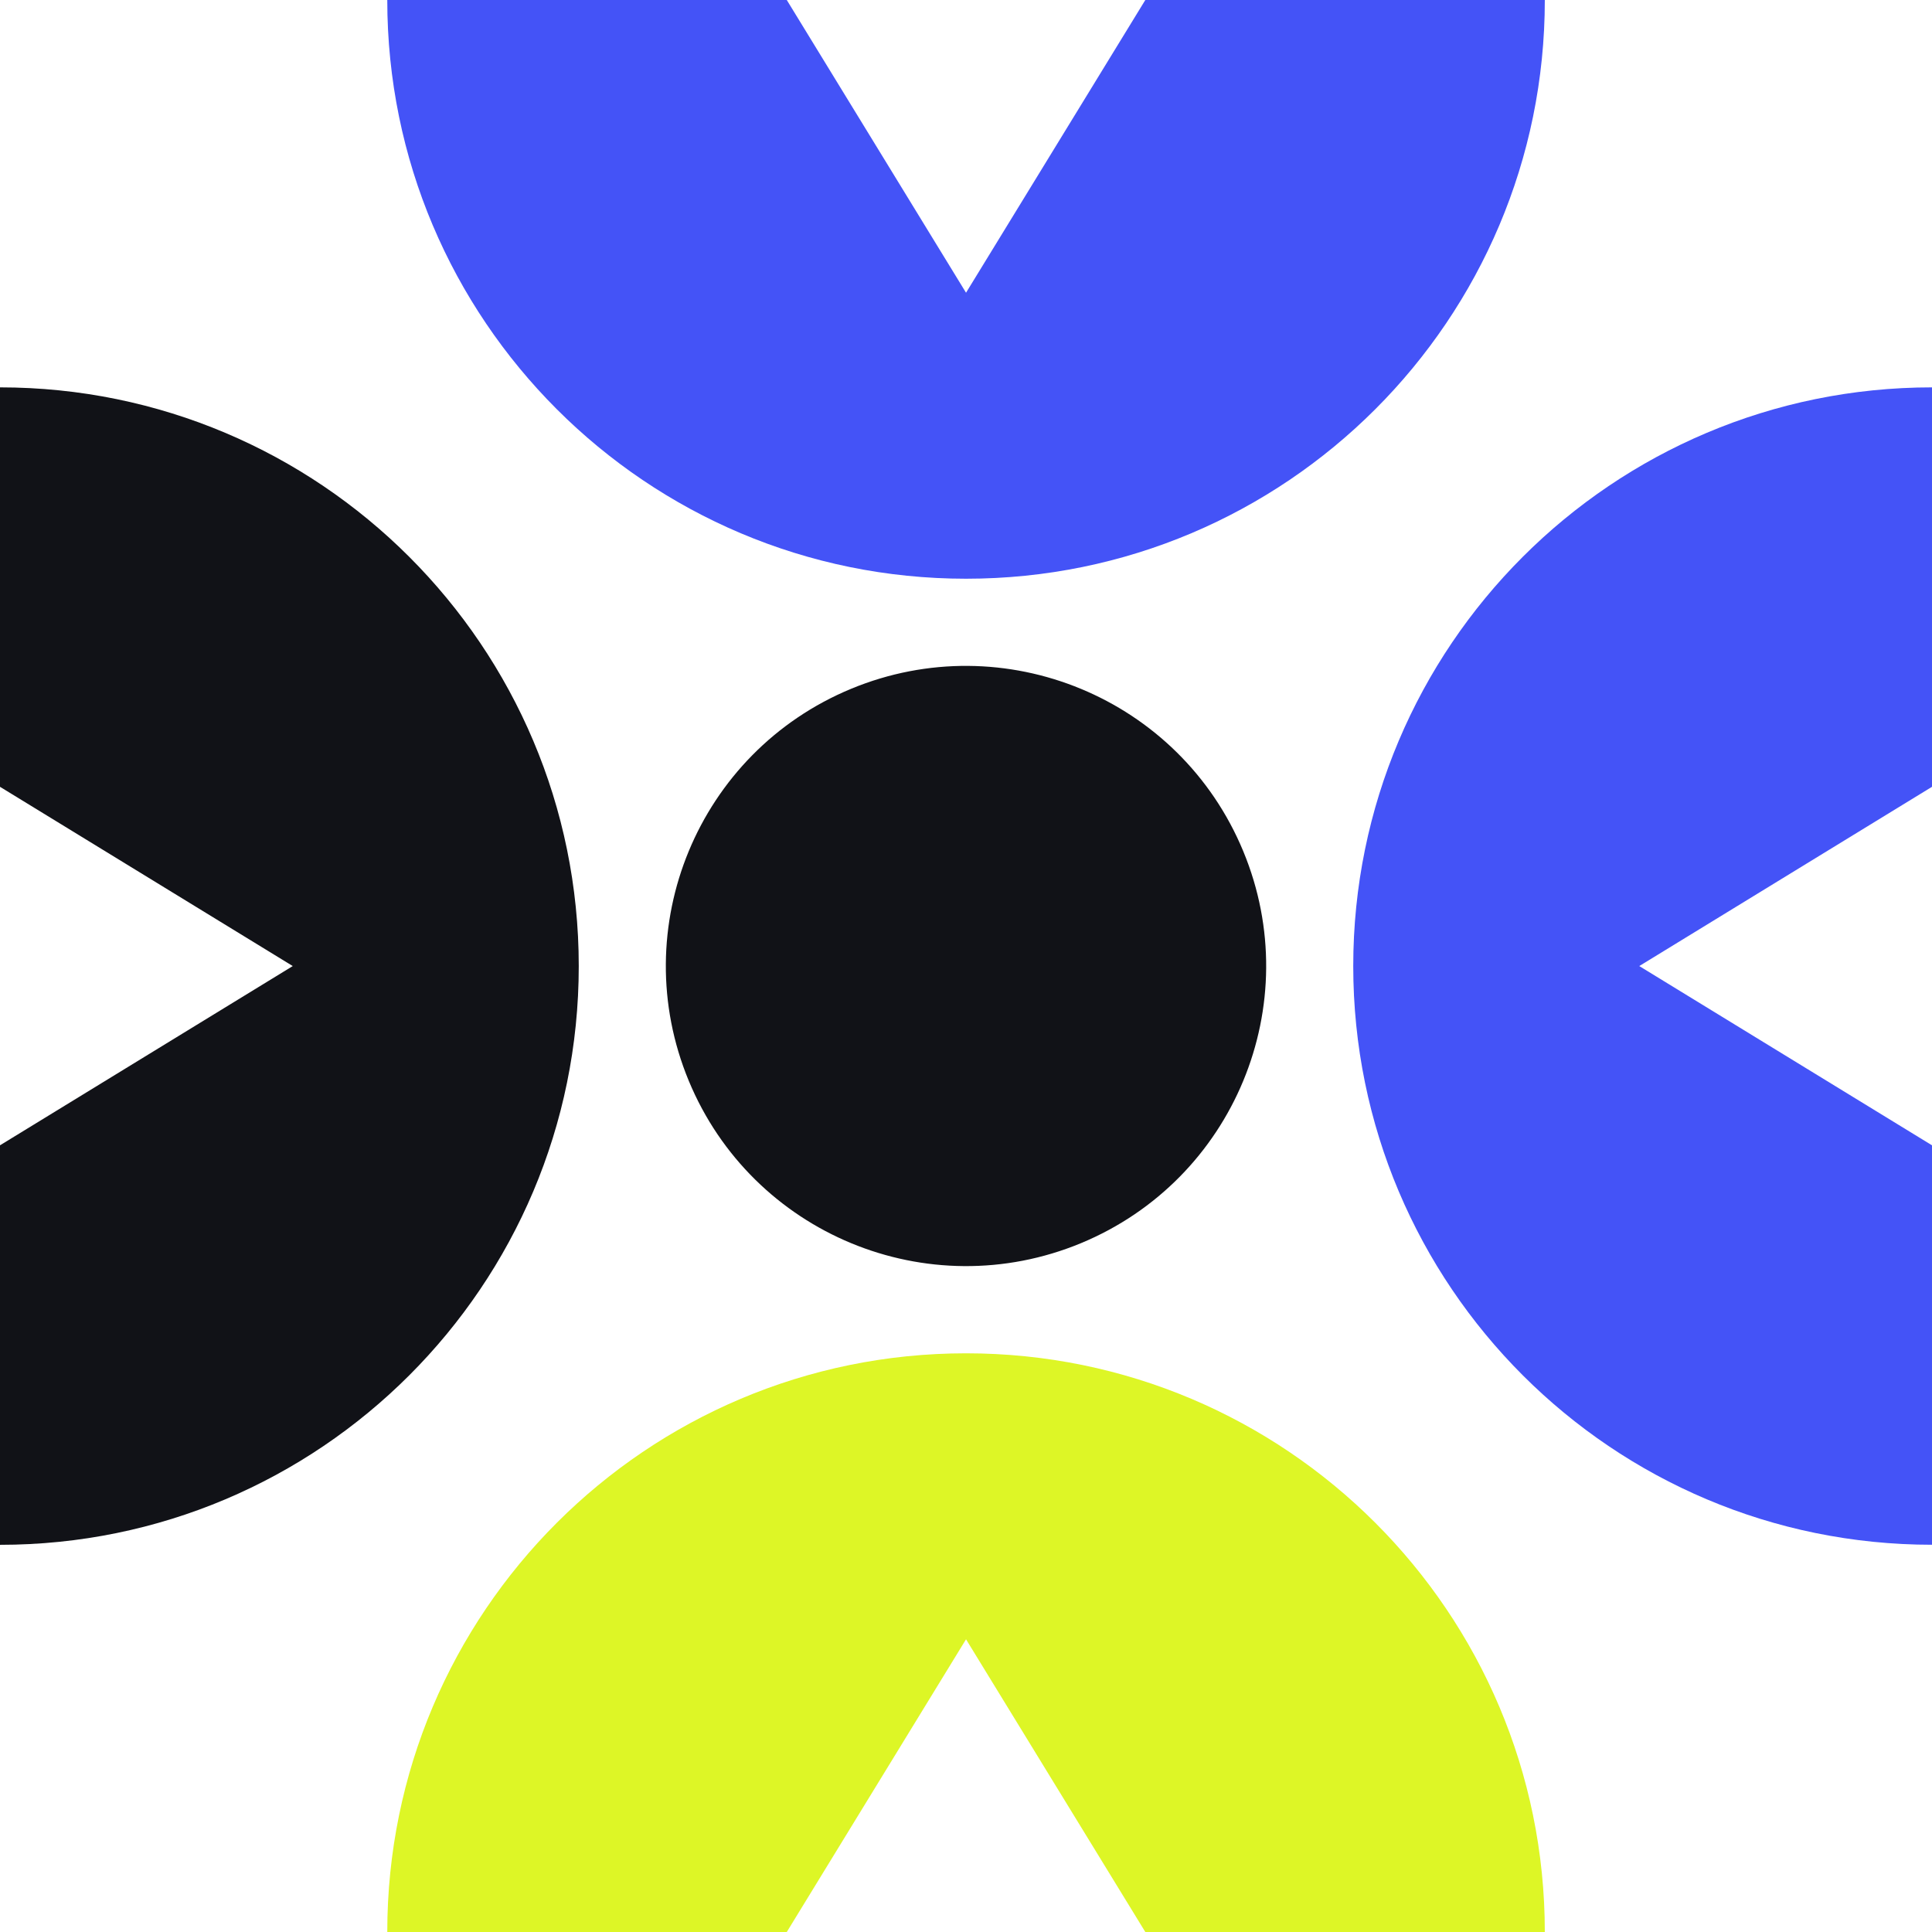 <?xml version="1.0" encoding="utf-8"?>
<svg xmlns="http://www.w3.org/2000/svg" fill="none" height="100%" overflow="visible" preserveAspectRatio="none" style="display: block;" viewBox="0 0 64 64" width="100%">
<g id="Group 36">
<path d="M41.184 28.197C39.083 23.125 33.268 20.717 28.195 22.817C23.123 24.918 20.715 30.732 22.816 35.803C24.918 40.874 30.733 43.283 35.805 41.183C40.877 39.082 43.286 33.268 41.184 28.197Z" fill="#111217" id="Vector"/>
<path d="M19.172 32.002C19.172 21.414 10.589 12.832 4.59272e-07 12.832L3.00772e-07 26.064L9.698 32.002L1.58524e-07 37.94L3.00747e-07 26.066L0 51.174C10.589 51.174 19.172 42.592 19.172 32.004L19.172 32.002Z" fill="#111217" id="Vector_2"/>
<path d="M32.001 44.83C21.413 44.83 12.829 53.413 12.829 64L26.063 64L32.001 54.304L37.94 64L51.174 64C51.174 53.413 42.59 44.83 32.001 44.83Z" fill="#DDF626" id="Vector_3"/>
<path d="M44.828 32.002C44.828 42.59 53.411 51.172 64 51.172L64 37.94L54.303 32.002L64 26.064L64 12.832C53.411 12.832 44.828 21.414 44.828 32.002Z" fill="#4453F7" id="Vector_4"/>
<path d="M26.063 1.83475e-07L12.829 2.63817e-08C12.829 10.588 21.413 19.171 32.001 19.171C42.59 19.171 51.174 10.588 51.174 4.81554e-07L37.94 3.2446e-07L32.001 9.697L26.063 1.83475e-07Z" fill="#4453F7" id="Vector_5"/>
</g>
</svg>